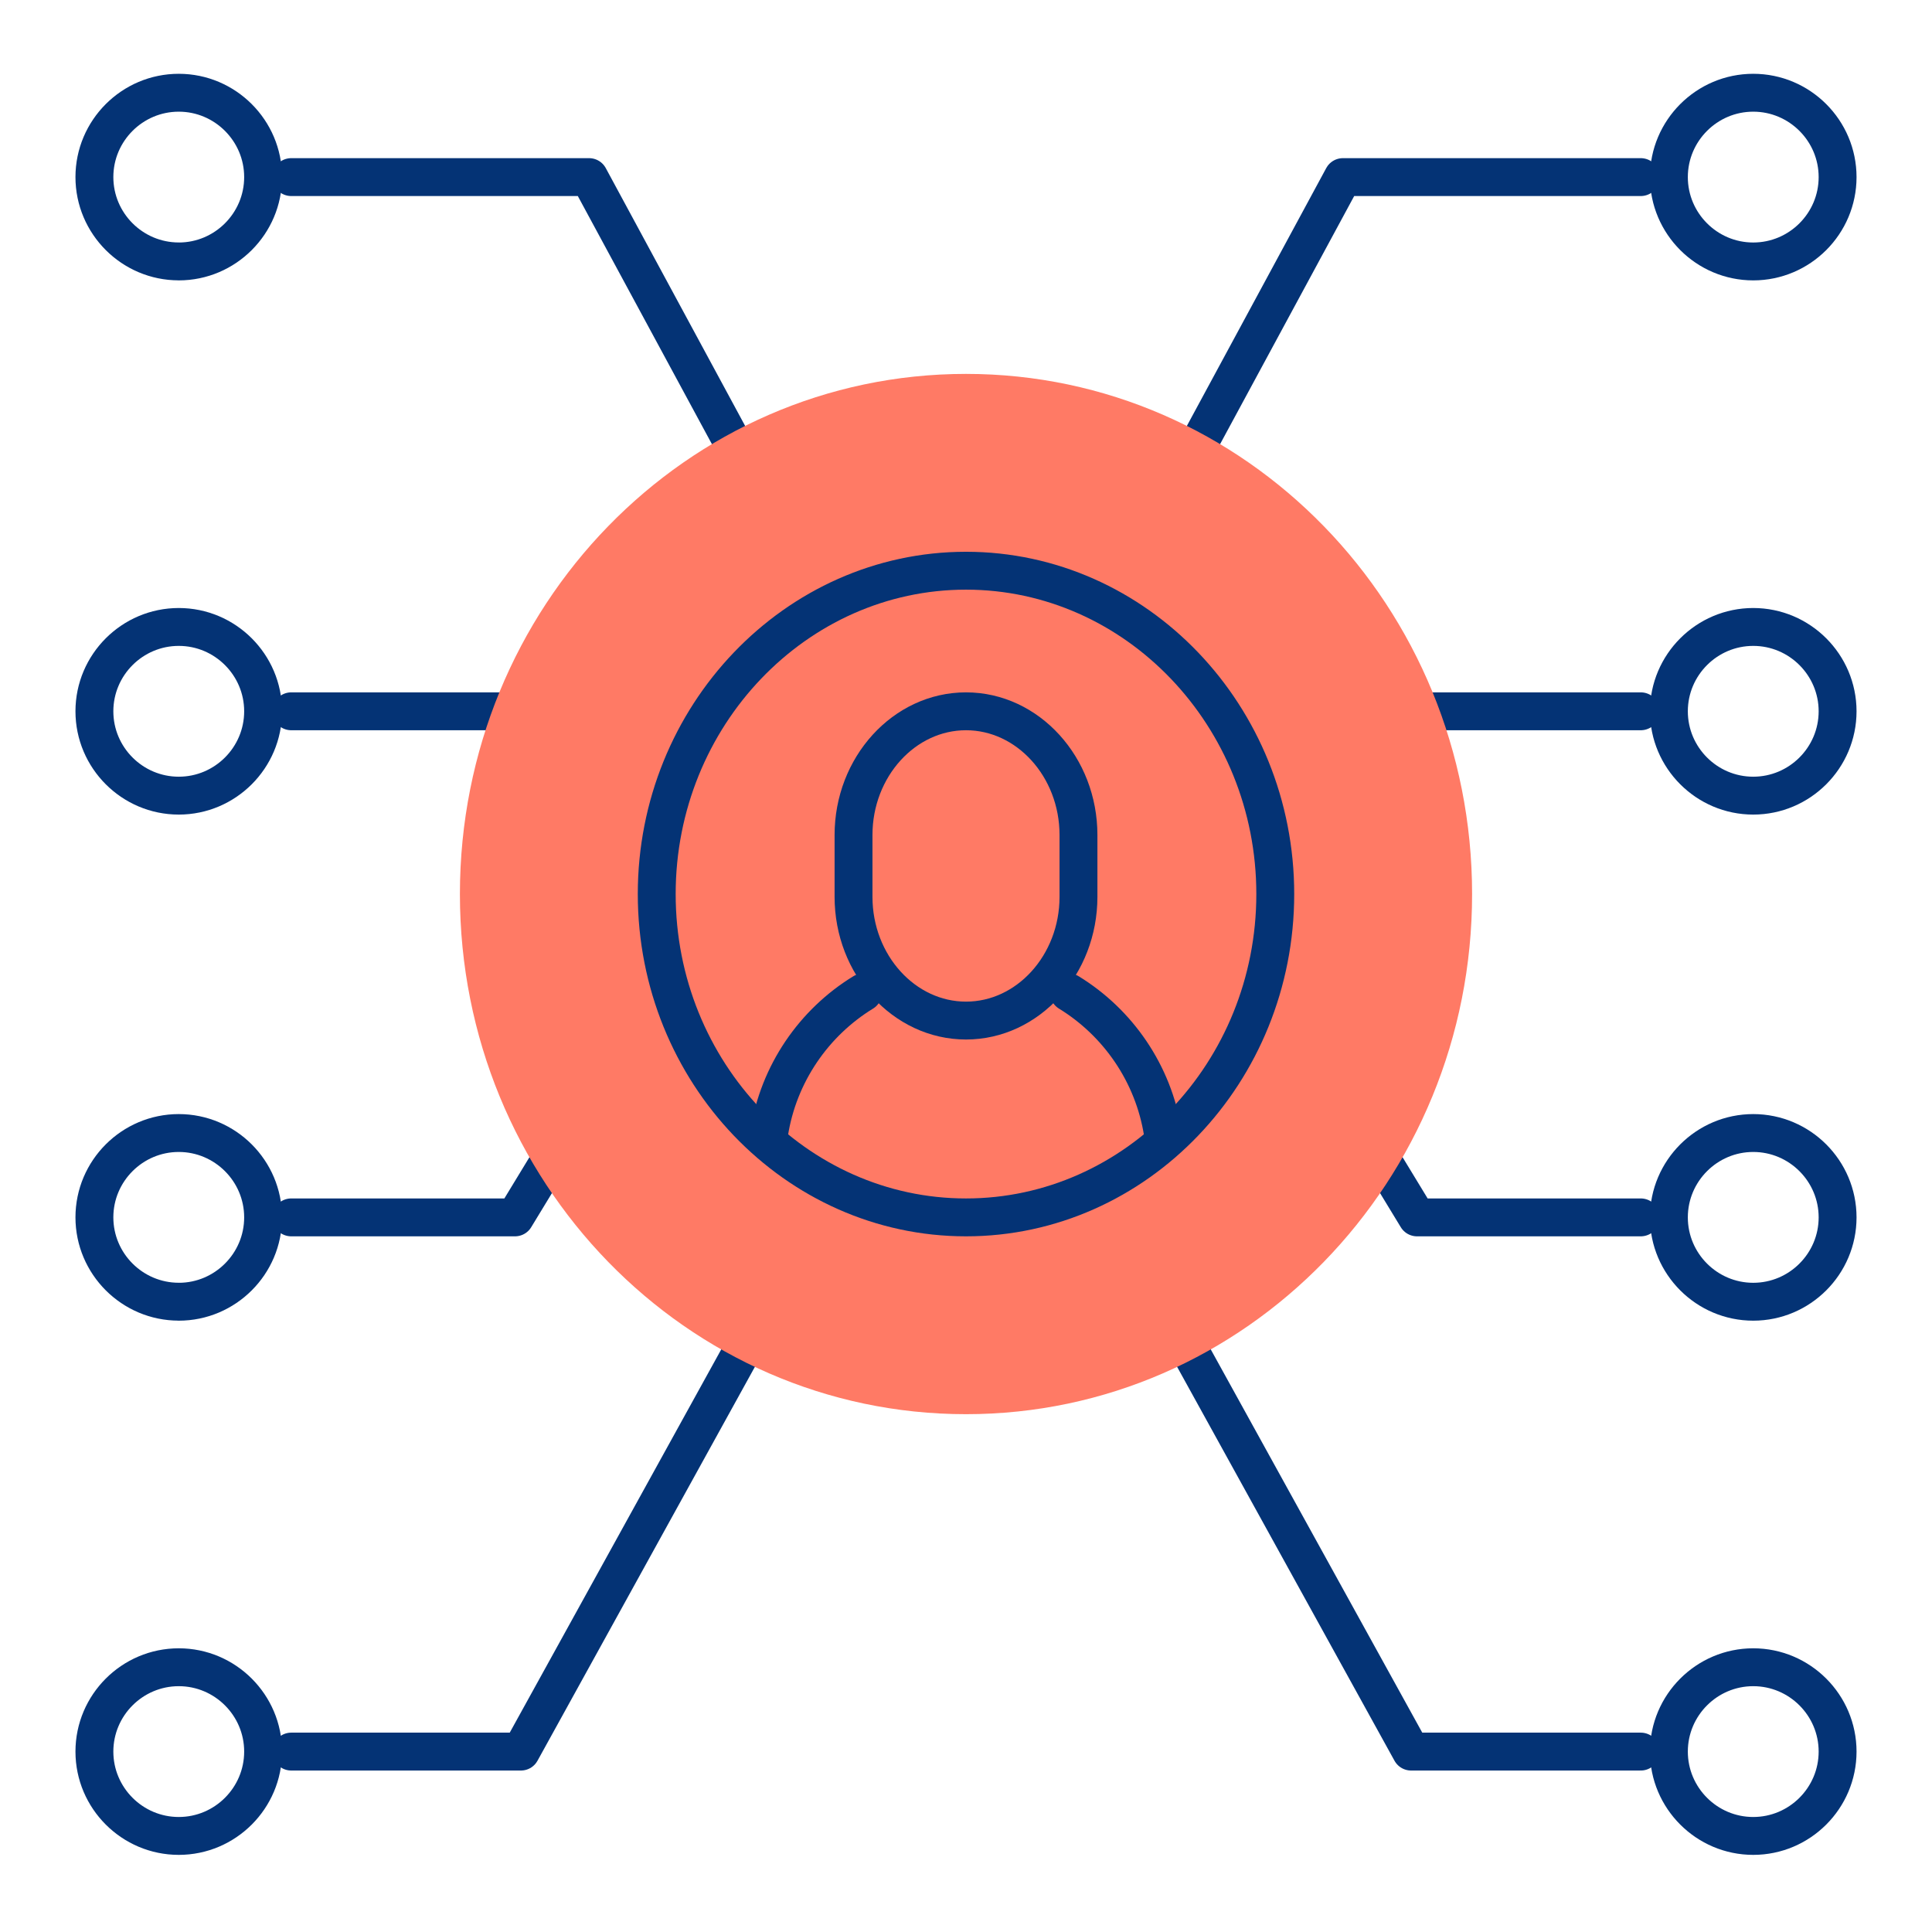 <svg width="102" height="102" viewBox="0 0 102 102" fill="none" xmlns="http://www.w3.org/2000/svg">
<path d="M92.562 13.803C95.016 13.803 97.016 11.803 97.016 9.35C97.016 6.897 95.016 4.896 92.562 4.896C90.109 4.896 88.109 6.897 88.109 9.35C88.109 11.803 90.109 13.803 92.562 13.803Z" stroke="#043375" stroke-width="2" stroke-linecap="round" stroke-linejoin="round"/>
<path d="M92.562 42.006C95.016 42.006 97.016 40.006 97.016 37.553C97.016 35.1 95.016 33.1 92.562 33.1C90.109 33.1 88.109 35.1 88.109 37.553C88.109 40.006 90.109 42.006 92.562 42.006Z" stroke="#043375" stroke-width="2" stroke-linecap="round" stroke-linejoin="round"/>
<path d="M92.562 68.725C95.016 68.725 97.016 66.725 97.016 64.272C97.016 61.819 95.016 59.818 92.562 59.818C90.109 59.818 88.109 61.819 88.109 64.272C88.109 66.725 90.109 68.725 92.562 68.725Z" stroke="#043375" stroke-width="2" stroke-linecap="round" stroke-linejoin="round"/>
<path d="M92.562 96.928C95.016 96.928 97.016 94.928 97.016 92.475C97.016 90.022 95.016 88.022 92.562 88.022C90.109 88.022 88.109 90.022 88.109 92.475C88.109 94.928 90.109 96.928 92.562 96.928Z" stroke="#043375" stroke-width="2" stroke-linecap="round" stroke-linejoin="round"/>
<path d="M62.875 24.193L70.898 9.35H86.625" stroke="#043375" stroke-width="2" stroke-linecap="round" stroke-linejoin="round"/>
<path d="M61.391 68.725L74.498 92.475H86.625" stroke="#043375" stroke-width="2" stroke-linecap="round" stroke-linejoin="round"/>
<path d="M70.297 56.85L74.81 64.272H86.625" stroke="#043375" stroke-width="2" stroke-linecap="round" stroke-linejoin="round"/>
<path d="M73.266 37.553H86.625" stroke="#043375" stroke-width="2" stroke-linecap="round" stroke-linejoin="round"/>
<path d="M9.438 13.803C11.89 13.803 13.891 11.803 13.891 9.35C13.891 6.898 11.89 4.896 9.438 4.896C6.984 4.896 4.984 6.896 4.984 9.349C4.984 11.802 6.984 13.801 9.438 13.801V13.803Z" stroke="#043375" stroke-width="2" stroke-linecap="round" stroke-linejoin="round"/>
<path d="M9.438 42.006C11.89 42.006 13.891 40.006 13.891 37.553C13.891 35.1 11.89 33.1 9.438 33.1C6.984 33.1 4.984 35.1 4.984 37.553C4.984 40.006 6.984 42.006 9.438 42.006Z" stroke="#043375" stroke-width="2" stroke-linecap="round" stroke-linejoin="round"/>
<path d="M9.438 68.725C11.89 68.725 13.891 66.725 13.891 64.272C13.891 61.819 11.89 59.818 9.438 59.818C6.984 59.818 4.984 61.817 4.984 64.27C4.984 66.723 6.984 68.723 9.438 68.723V68.725Z" stroke="#043375" stroke-width="2" stroke-linecap="round" stroke-linejoin="round"/>
<path d="M9.438 96.928C11.89 96.928 13.891 94.928 13.891 92.475C13.891 90.022 11.89 88.022 9.438 88.022C6.984 88.022 4.984 90.022 4.984 92.475C4.984 94.928 6.984 96.928 9.438 96.928Z" stroke="#043375" stroke-width="2" stroke-linecap="round" stroke-linejoin="round"/>
<path d="M39.125 24.193L31.102 9.35H15.375" stroke="#043375" stroke-width="2" stroke-linecap="round" stroke-linejoin="round"/>
<path d="M40.609 68.725L27.502 92.475H15.375" stroke="#043375" stroke-width="2" stroke-linecap="round" stroke-linejoin="round"/>
<path d="M31.703 56.85L27.19 64.272H15.375" stroke="#043375" stroke-width="2" stroke-linecap="round" stroke-linejoin="round"/>
<path d="M28.734 37.553H15.375" stroke="#043375" stroke-width="2" stroke-linecap="round" stroke-linejoin="round"/>
<path d="M51 74.662C65.756 74.662 77.719 62.367 77.719 47.201C77.719 32.035 65.756 19.74 51 19.74C36.244 19.74 24.281 32.035 24.281 47.201C24.281 62.367 36.244 74.662 51 74.662Z" fill="#FF7A65"/>
<path d="M51 64.272C59.993 64.272 67.328 56.603 67.328 47.201C67.328 37.8 59.993 30.131 51 30.131C42.007 30.131 34.672 37.8 34.672 47.201C34.672 56.603 42.007 64.272 51 64.272Z" stroke="#043375" stroke-width="2" stroke-linecap="round" stroke-linejoin="round"/>
<path d="M51 37.553C54.266 37.553 56.938 40.492 56.938 44.084V47.35C56.938 50.942 54.266 53.881 51 53.881C47.734 53.881 45.062 50.942 45.062 47.35V44.084C45.062 40.492 47.734 37.553 51 37.553Z" stroke="#043375" stroke-width="2" stroke-linecap="round" stroke-linejoin="round"/>
<path d="M40.609 59.818C41.102 56.68 42.971 53.988 45.569 52.397M56.431 52.397C59.028 53.988 60.898 56.68 61.391 59.818" stroke="#043375" stroke-width="2" stroke-linecap="round" stroke-linejoin="round"/>
</svg>
